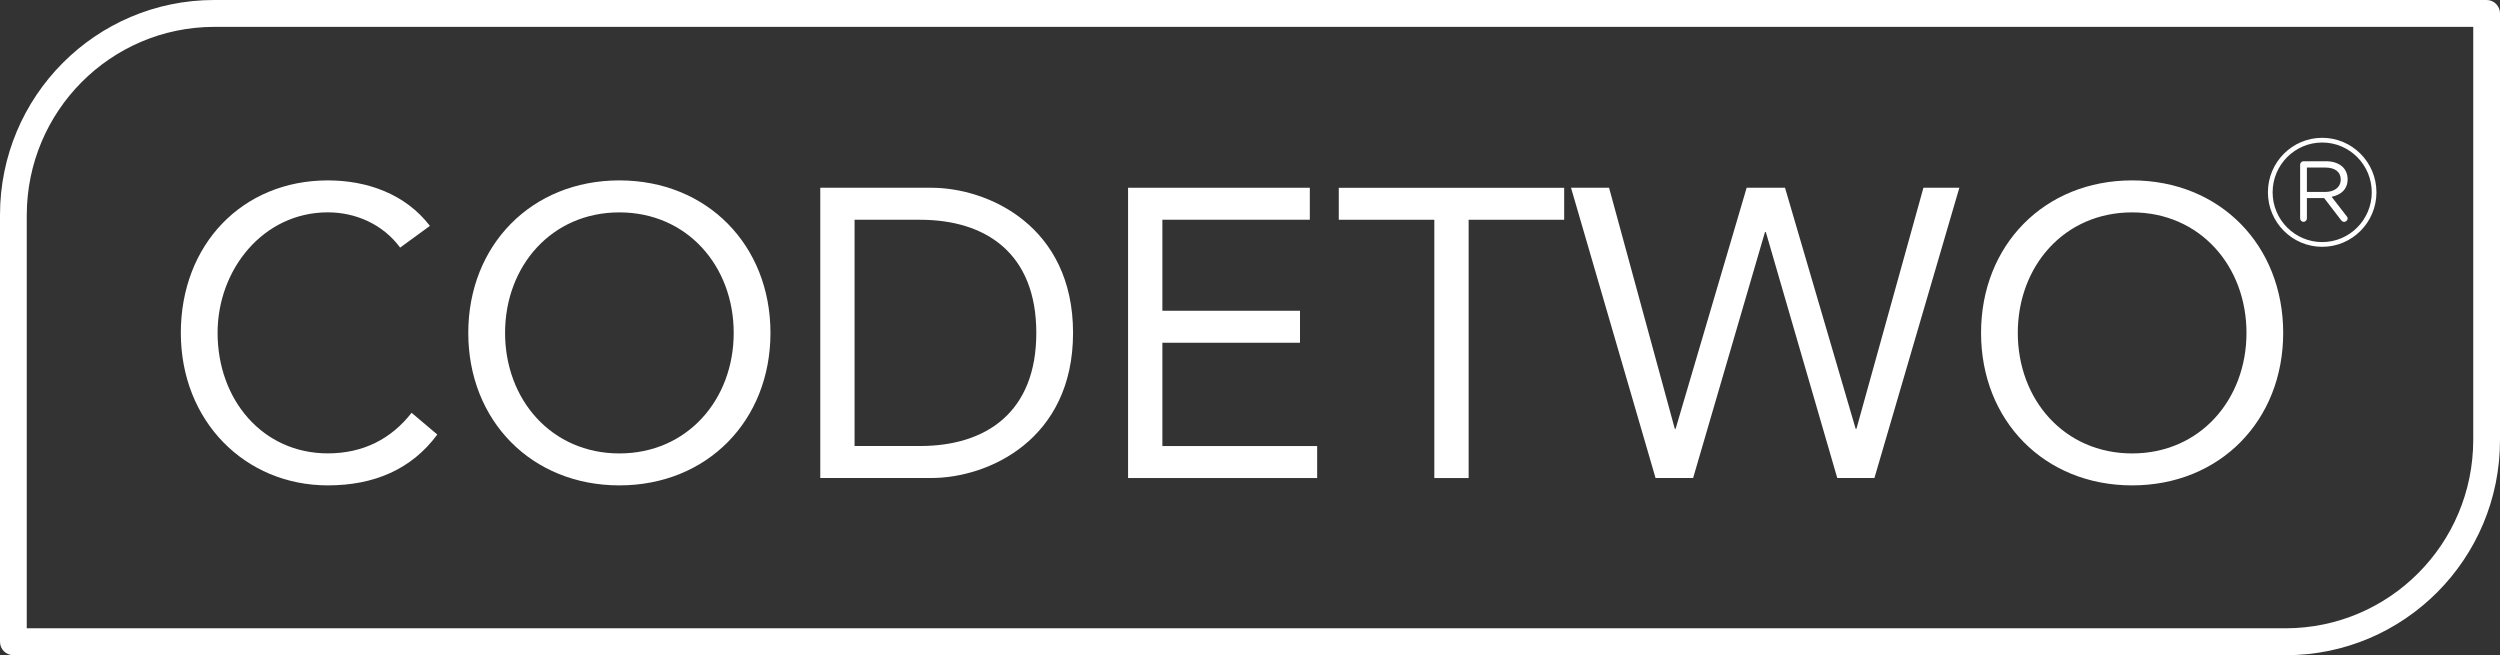 <svg xmlns="http://www.w3.org/2000/svg" width="145" height="38" viewBox="0 0 145 38" fill="none"><rect x="0" y="0" width="145" height="38" fill="#333333" stroke="none"/><g id="Layer_1" clip-path="url(#clip0_1_497)"><path id="Vector" d="M0.776 38C0.568 38 0.373 37.918 0.227 37.773C0.08 37.625 0 37.429 0 37.221V12.472C0 5.583 5.561 0 12.423 0H144.224C144.432 0 144.627 0.08 144.771 0.227C144.918 0.375 145 0.571 145 0.779V25.53C145 32.419 139.439 38.002 132.577 38.002H0.776V38ZM1.552 12.472V36.441H132.577C138.581 36.429 143.437 31.555 143.448 25.528V1.558H12.423C6.419 1.569 1.563 6.445 1.552 12.472Z" fill="white"></path><g id="Group"><path id="Vector_2" d="M23.207 14.361C22.212 13.007 20.627 12.316 19.015 12.316C15.273 12.316 12.62 15.621 12.62 19.306C12.62 23.205 15.248 26.296 19.015 26.296C21.052 26.296 22.686 25.465 23.872 23.942L25.363 25.203C23.872 27.223 21.692 28.152 19.015 28.152C14.207 28.152 10.488 24.418 10.488 19.308C10.488 14.199 14.042 10.463 19.015 10.463C21.289 10.463 23.515 11.248 24.935 13.102L23.207 14.361Z" fill="white"></path><path id="Vector_3" d="M27.16 19.308C27.16 14.22 30.831 10.463 35.922 10.463C41.013 10.463 44.687 14.22 44.687 19.308C44.687 24.397 41.016 28.152 35.922 28.152C30.829 28.152 27.16 24.395 27.16 19.308ZM42.555 19.308C42.555 15.433 39.855 12.318 35.924 12.318C31.993 12.318 29.294 15.433 29.294 19.308C29.294 23.184 31.993 26.299 35.924 26.299C39.855 26.299 42.555 23.184 42.555 19.308Z" fill="white"></path><path id="Vector_4" d="M47.576 10.89H54.018C57.309 10.89 62.237 13.102 62.237 19.308C62.237 25.515 57.312 27.724 54.018 27.724H47.576V10.89ZM49.565 25.869H53.355C57.192 25.869 60.106 23.919 60.106 19.308C60.106 14.698 57.192 12.746 53.355 12.746H49.565V25.871V25.869Z" fill="white"></path><path id="Vector_5" d="M65.43 10.89H75.969V12.744H67.418V18.024H75.4V19.879H67.418V25.871H76.395V27.726H65.428V10.89H65.43Z" fill="white"></path><g id="Group_2"><path id="Vector_6" d="M90.724 12.746H85.181V27.727H83.191V12.746H77.649V10.893H90.722V12.746H90.724Z" fill="white"></path><path id="Vector_7" d="M91.124 10.89H93.326L97.138 24.87H97.186L101.306 10.89H103.531L107.628 24.87H107.674L111.559 10.89H113.642L108.717 27.724H106.561L102.418 13.458H102.369L98.201 27.724H96.022L91.119 10.89H91.124Z" fill="white"></path><path id="Vector_8" d="M114.901 19.308C114.901 14.22 118.572 10.463 123.663 10.463C128.754 10.463 132.425 14.22 132.425 19.308C132.425 24.397 128.754 28.152 123.663 28.152C118.572 28.152 114.901 24.395 114.901 19.308ZM130.296 19.308C130.296 15.433 127.596 12.318 123.663 12.318C119.729 12.318 117.032 15.433 117.032 19.308C117.032 23.184 119.732 26.299 123.663 26.299C127.594 26.299 130.296 23.184 130.296 19.308Z" fill="white"></path></g></g><g id="Group_3"><path id="Vector_9" d="M134.904 9.353H133.601C133.496 9.353 133.408 9.442 133.408 9.551V12.668C133.408 12.778 133.498 12.866 133.601 12.866C133.71 12.866 133.8 12.776 133.8 12.668V11.487H134.799L135.779 12.763C135.823 12.824 135.883 12.868 135.963 12.868C136.062 12.868 136.162 12.778 136.162 12.675C136.162 12.62 136.137 12.573 136.097 12.529L135.233 11.413C135.774 11.308 136.162 10.975 136.162 10.4V10.389C136.162 10.116 136.062 9.871 135.894 9.701C135.676 9.482 135.334 9.351 134.906 9.351L134.904 9.353ZM135.762 10.415C135.762 10.863 135.388 11.133 134.868 11.133H133.8V9.718H134.872C135.432 9.718 135.762 9.977 135.762 10.406V10.417V10.415Z" fill="white"></path><path id="Vector_10" d="M134.688 7.993C132.951 7.993 131.539 9.41 131.539 11.154C131.539 12.898 132.951 14.315 134.688 14.315C136.425 14.315 137.834 12.898 137.834 11.154C137.834 9.41 136.422 7.993 134.688 7.993ZM134.688 14.041C133.102 14.041 131.812 12.746 131.812 11.154C131.812 9.562 133.102 8.266 134.688 8.266C136.274 8.266 137.562 9.562 137.562 11.154C137.562 12.746 136.271 14.041 134.688 14.041Z" fill="white"></path></g></g><defs><clipPath id="clip0_1_497"><rect width="145" height="38" fill="white"></rect></clipPath></defs></svg>